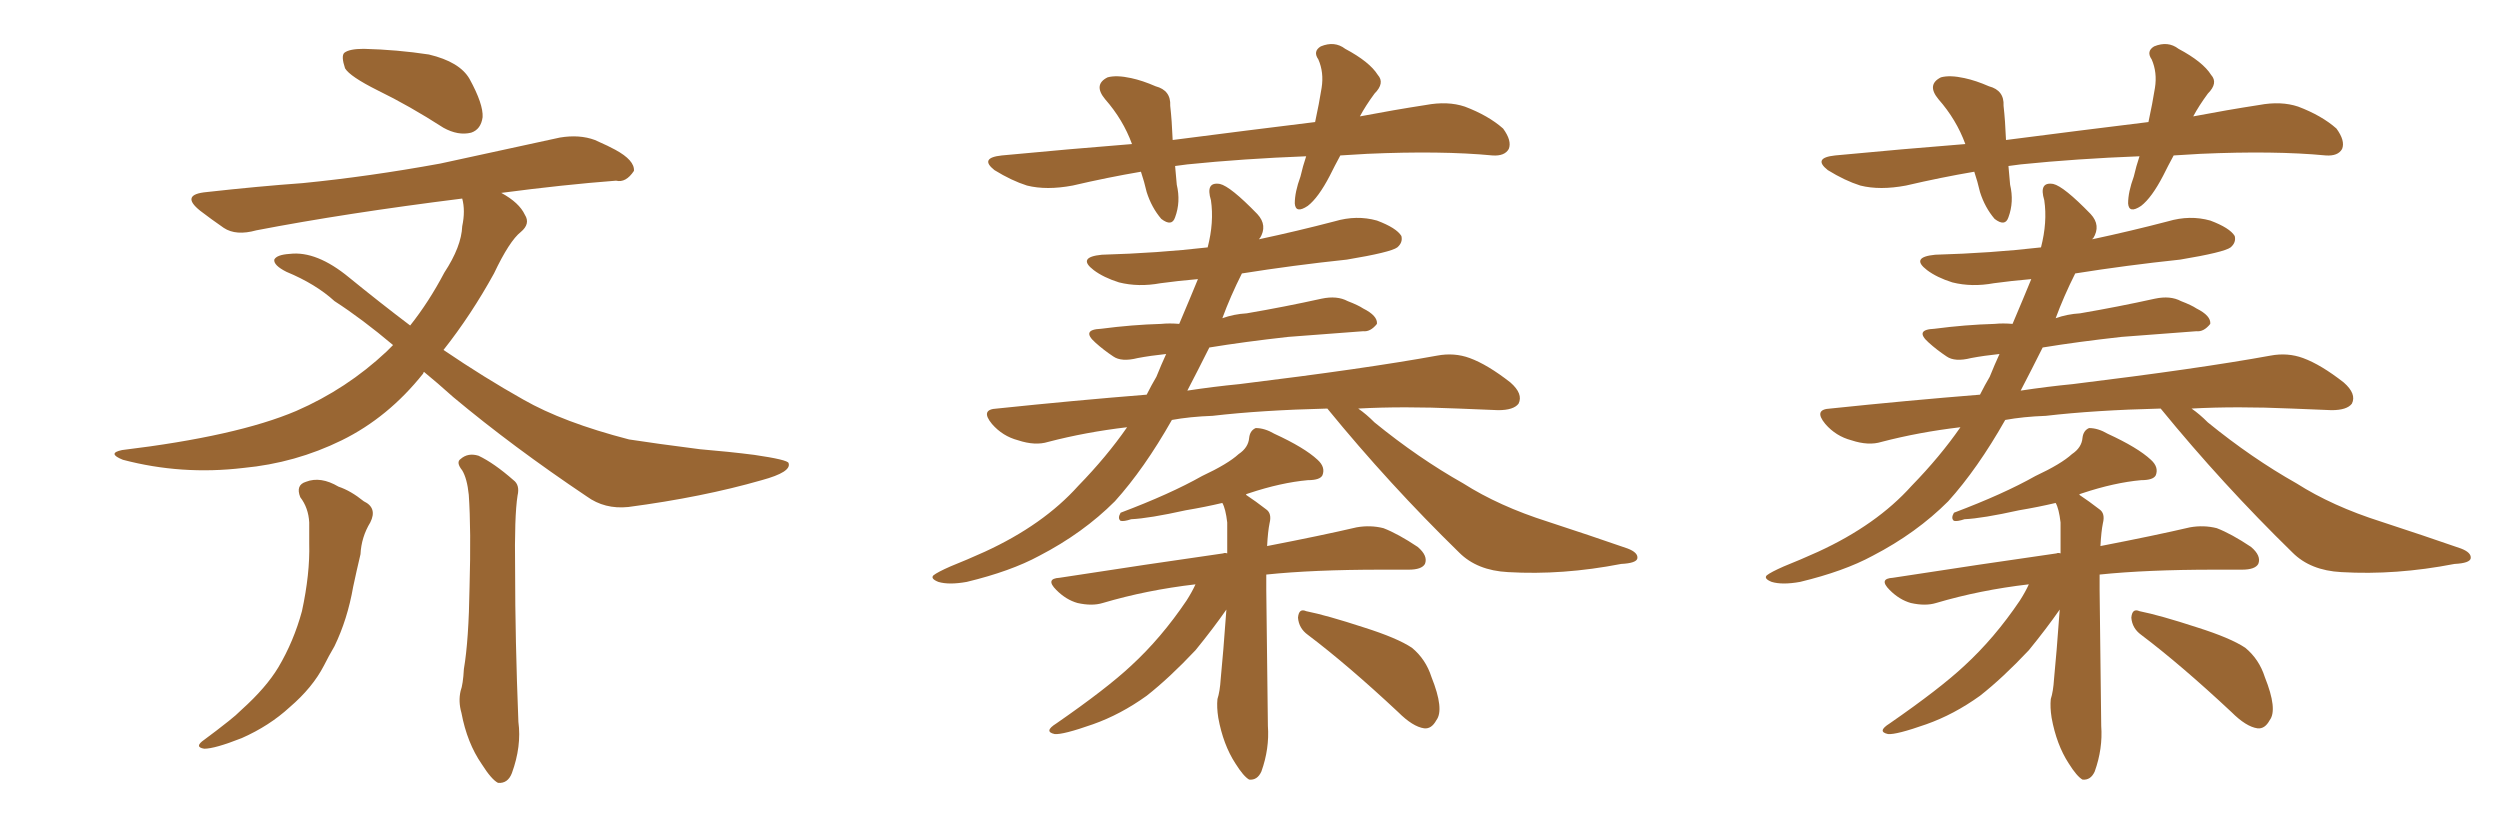 <svg xmlns="http://www.w3.org/2000/svg" xmlns:xlink="http://www.w3.org/1999/xlink" width="450" height="150"><path fill="#996633" padding="10" d="M54.05 89.50L54.05 89.50Q53.17 87.30 55.08 86.72L55.08 86.72Q57.71 85.69 60.94 87.60L60.94 87.60Q63.13 88.33 65.48 90.23L65.48 90.23Q67.97 91.41 66.65 94.04L66.65 94.04Q65.04 96.68 64.89 99.76L64.89 99.76Q64.16 102.83 63.57 105.62L63.57 105.62Q62.55 111.47 60.21 116.31L60.21 116.31Q59.18 118.07 58.30 119.82L58.30 119.82Q56.25 123.78 52.15 127.29L52.15 127.29Q48.49 130.66 43.51 132.86L43.51 132.86Q38.67 134.77 36.77 134.77L36.77 134.77Q34.86 134.47 36.77 133.15L36.77 133.15Q38.96 131.54 41.16 129.79L41.16 129.79Q42.48 128.76 43.51 127.73L43.51 127.73Q47.90 123.78 50.10 120.12L50.10 120.12Q52.88 115.43 54.35 110.01L54.35 110.01Q55.81 103.27 55.66 97.85L55.66 97.85Q55.66 95.80 55.66 94.04L55.66 94.04Q55.52 91.41 54.05 89.50ZM83.20 84.67L83.20 84.67Q82.03 83.20 82.91 82.62L82.91 82.62Q84.23 81.45 86.13 82.03L86.13 82.03Q88.92 83.35 92.43 86.43L92.43 86.43Q93.60 87.30 93.16 89.21L93.16 89.21Q92.58 92.87 92.72 102.54L92.72 102.54Q92.72 114.99 93.31 129.93L93.31 129.93Q93.90 134.33 92.14 139.16L92.14 139.16Q91.41 141.06 89.65 140.92L89.65 140.92Q88.48 140.33 86.72 137.55L86.72 137.55Q84.08 133.74 83.06 128.32L83.06 128.32Q82.47 126.27 82.91 124.37L82.91 124.37Q83.35 123.19 83.50 120.41L83.50 120.41Q84.38 115.28 84.52 105.62L84.52 105.62Q84.81 95.36 84.38 89.06L84.38 89.06Q84.08 86.13 83.20 84.67ZM67.97 16.26L67.97 16.26Q62.99 13.77 62.11 12.30L62.11 12.30Q61.38 10.11 61.96 9.52L61.96 9.52Q62.84 8.79 65.48 8.79L65.48 8.79Q71.48 8.94 77.20 9.81L77.20 9.81Q82.76 11.13 84.52 14.21L84.52 14.21Q87.01 18.75 86.87 21.09L86.87 21.09Q86.57 23.29 84.81 23.88L84.81 23.88Q82.47 24.46 79.83 23.00L79.83 23.00Q73.68 19.04 67.97 16.26ZM76.32 66.94L76.32 66.94L76.32 66.94Q76.17 67.09 76.17 67.24L76.17 67.24Q69.87 75.15 61.52 79.25L61.52 79.25Q53.17 83.35 43.80 84.23L43.80 84.23Q32.67 85.55 22.12 82.76L22.12 82.76Q19.19 81.59 21.97 81.01L21.97 81.01Q42.63 78.52 53.32 73.97L53.32 73.97Q62.40 70.02 69.58 63.28L69.58 63.28Q70.17 62.70 70.75 62.11L70.75 62.11Q65.19 57.42 60.21 54.20L60.21 54.20Q56.84 51.12 51.56 48.93L51.56 48.93Q49.22 47.75 49.37 46.73L49.37 46.73Q49.80 45.85 52.15 45.70L52.15 45.70Q56.98 45.12 62.84 49.95L62.84 49.95Q68.41 54.49 73.83 58.59L73.83 58.59Q77.20 54.35 79.98 49.07L79.98 49.07Q83.06 44.38 83.20 40.72L83.20 40.72Q83.79 37.94 83.20 35.74L83.20 35.74Q62.11 38.38 46.14 41.46L46.14 41.46Q42.48 42.48 40.28 41.02L40.28 41.02Q37.94 39.40 36.04 37.94L36.04 37.94Q32.37 35.01 37.21 34.57L37.21 34.57Q46.44 33.54 54.49 32.96L54.49 32.96Q66.36 31.79 79.25 29.44L79.25 29.44Q90.09 27.10 100.78 24.76L100.78 24.76Q104.30 24.17 107.08 25.20L107.08 25.20Q109.72 26.37 110.74 26.95L110.74 26.95Q114.26 28.86 114.11 30.76L114.11 30.76Q112.65 32.96 110.89 32.52L110.89 32.52Q101.37 33.25 90.23 34.72L90.23 34.72Q93.46 36.47 94.48 38.67L94.48 38.67Q95.51 40.28 93.75 41.75L93.75 41.75Q91.70 43.36 88.92 49.22L88.92 49.22Q84.81 56.69 79.83 62.99L79.83 62.99Q87.16 67.97 94.19 71.92L94.19 71.92Q101.37 76.03 113.23 79.10L113.23 79.10Q117.92 79.83 125.98 80.86L125.98 80.86Q131.25 81.30 135.79 81.88L135.79 81.88Q141.80 82.76 141.94 83.35L141.94 83.35Q142.53 84.96 137.11 86.43L137.11 86.43Q126.42 89.50 113.09 91.26L113.09 91.26Q108.84 91.70 105.62 89.36L105.62 89.36Q92.29 80.42 81.59 71.48L81.59 71.48Q78.66 68.85 76.32 66.94ZM238.92 73.54L238.92 73.54Q227.05 73.83 218.26 74.85L218.26 74.85Q214.16 75 210.94 75.59L210.94 75.59Q205.96 84.38 200.68 90.23L200.68 90.23Q194.97 95.95 187.06 100.05L187.06 100.05Q181.93 102.83 174.02 104.74L174.02 104.74Q170.80 105.32 168.90 104.74L168.90 104.74Q167.43 104.15 168.02 103.56L168.02 103.56Q168.75 102.98 171.09 101.95L171.09 101.95Q174.02 100.78 177.25 99.32L177.25 99.32Q187.79 94.48 194.09 87.45L194.09 87.45Q199.22 82.18 202.88 76.90L202.88 76.90Q195.41 77.78 188.67 79.54L188.67 79.54Q186.33 80.27 183.25 79.25L183.25 79.25Q180.47 78.52 178.56 76.32L178.56 76.32Q176.37 73.68 179.44 73.54L179.44 73.54Q193.51 72.07 206.40 71.04L206.40 71.04Q207.28 69.29 208.15 67.82L208.15 67.82Q209.03 65.63 209.91 63.72L209.91 63.72Q207.13 64.01 204.79 64.45L204.79 64.45Q201.86 65.19 200.39 64.16L200.39 64.16Q198.63 62.99 197.17 61.67L197.17 61.67Q194.53 59.33 198.19 59.18L198.19 59.18Q203.76 58.45 209.03 58.30L209.03 58.30Q210.50 58.15 212.26 58.30L212.26 58.30Q214.31 53.47 215.63 50.24L215.63 50.24Q212.11 50.54 208.89 50.98L208.89 50.98Q204.93 51.71 201.42 50.83L201.42 50.83Q198.63 49.95 196.88 48.63L196.88 48.63Q193.80 46.29 198.34 45.85L198.34 45.85Q208.45 45.56 217.38 44.53L217.38 44.53Q218.55 39.99 217.97 36.04L217.97 36.04Q216.94 32.67 219.58 33.11L219.58 33.11Q221.48 33.54 226.32 38.53L226.32 38.53Q228.22 40.58 226.76 42.92L226.76 42.92Q226.61 42.92 226.61 43.07L226.61 43.07Q233.50 41.60 240.23 39.84L240.23 39.84Q244.19 38.67 247.85 39.70L247.85 39.70Q251.37 41.02 252.25 42.48L252.25 42.48Q252.54 43.65 251.51 44.53L251.51 44.53Q250.34 45.41 242.43 46.73L242.43 46.73Q232.76 47.75 223.54 49.22L223.54 49.22Q221.48 53.32 220.02 57.28L220.02 57.28Q222.07 56.54 224.41 56.40L224.41 56.40Q231.30 55.22 237.89 53.76L237.89 53.76Q240.67 53.17 242.58 54.20L242.58 54.20Q244.48 54.93 245.36 55.52L245.36 55.52Q248.00 56.84 247.85 58.30L247.85 58.30Q246.68 59.77 245.36 59.62L245.36 59.62Q239.36 60.06 231.88 60.64L231.88 60.64Q223.97 61.52 217.68 62.55L217.68 62.55Q215.63 66.65 213.72 70.31L213.72 70.31Q218.55 69.58 223.10 69.14L223.10 69.14Q245.80 66.36 258.69 64.01L258.69 64.01Q261.77 63.43 264.55 64.45L264.55 64.45Q267.77 65.63 271.88 68.85L271.88 68.85Q274.22 70.90 273.34 72.66L273.34 72.66Q272.46 73.83 269.68 73.83L269.68 73.83Q266.16 73.68 262.50 73.54L262.50 73.54Q252.54 73.10 244.48 73.54L244.48 73.54Q245.95 74.56 247.41 76.03L247.41 76.03Q255.32 82.47 263.38 87.01L263.38 87.01Q269.82 91.11 278.61 93.90L278.61 93.90Q286.23 96.39 292.97 98.73L292.97 98.73Q294.87 99.46 294.73 100.49L294.73 100.49Q294.58 101.37 291.80 101.51L291.80 101.51Q281.25 103.56 271.44 102.98L271.44 102.98Q265.87 102.69 262.65 99.46L262.65 99.46Q250.05 87.16 238.92 73.54ZM215.19 105.18L215.19 105.18Q206.40 106.20 198.49 108.54L198.49 108.54Q196.58 109.13 193.95 108.54L193.95 108.54Q191.89 107.96 190.14 106.20L190.14 106.20Q188.09 104.15 190.72 104.00L190.72 104.00Q206.84 101.51 220.17 99.61L220.17 99.61Q220.46 99.46 220.90 99.61L220.90 99.61Q220.90 96.39 220.90 94.04L220.90 94.04Q220.61 91.55 220.02 90.53L220.02 90.53Q216.94 91.26 213.43 91.85L213.43 91.85Q206.84 93.31 203.61 93.46L203.61 93.46Q202.29 93.90 201.71 93.75L201.71 93.75Q201.12 93.31 201.71 92.29L201.71 92.29Q210.64 88.92 216.36 85.69L216.36 85.69Q221.04 83.50 222.95 81.74L222.95 81.74Q224.71 80.57 224.85 78.81L224.85 78.81Q225 77.49 226.03 77.05L226.03 77.05Q227.64 77.05 229.39 78.08L229.39 78.08Q234.81 80.57 237.16 82.76L237.16 82.76Q238.62 84.08 238.04 85.55L238.04 85.55Q237.60 86.43 235.40 86.43L235.40 86.43Q230.57 86.87 224.85 88.77L224.85 88.77Q224.27 88.92 224.27 89.06L224.27 89.06Q226.03 90.23 227.93 91.70L227.93 91.70Q228.96 92.43 228.52 94.19L228.52 94.19Q228.22 95.65 228.08 98.29L228.08 98.29Q237.89 96.39 244.19 94.92L244.19 94.92Q246.68 94.48 249.02 95.07L249.02 95.07Q251.66 96.09 255.18 98.44L255.18 98.44Q257.08 100.05 256.49 101.51L256.49 101.51Q255.91 102.54 253.56 102.54L253.56 102.54Q251.22 102.54 248.58 102.54L248.58 102.54Q236.43 102.54 227.93 103.42L227.93 103.42Q227.93 104.74 227.93 106.20L227.93 106.20Q228.08 117.33 228.22 130.66L228.22 130.66Q228.52 134.77 227.05 138.87L227.05 138.87Q226.32 140.48 224.85 140.33L224.85 140.33Q223.83 139.75 222.36 137.40L222.36 137.40Q220.17 134.03 219.29 129.20L219.29 129.20Q218.99 127.29 219.14 125.83L219.14 125.83Q219.58 124.51 219.73 122.17L219.73 122.17Q220.17 117.77 220.75 109.72L220.75 109.72Q218.41 113.09 215.19 117.04L215.19 117.04Q210.50 122.02 206.40 125.24L206.40 125.24Q201.71 128.61 196.73 130.37L196.73 130.37Q191.31 132.28 189.84 132.13L189.84 132.13Q187.79 131.69 190.14 130.22L190.14 130.22Q199.22 123.93 203.61 119.82L203.61 119.82Q209.03 114.84 213.57 108.11L213.57 108.11Q214.60 106.49 215.19 105.18ZM235.40 114.26L235.40 114.26Q233.79 113.09 233.64 111.18L233.64 111.18Q233.79 109.42 235.11 110.01L235.11 110.01Q238.77 110.74 245.51 112.94L245.51 112.94Q251.51 114.84 254.15 116.60L254.15 116.60Q256.64 118.65 257.67 121.88L257.67 121.88Q260.01 127.73 258.54 129.64L258.54 129.64Q257.67 131.25 256.35 131.10L256.35 131.10Q254.30 130.81 251.66 128.17L251.66 128.17Q242.58 119.68 235.40 114.26ZM241.26 27.98L241.26 27.98L241.26 27.98Q240.23 29.88 239.36 31.64L239.36 31.64Q237.30 35.60 235.40 37.06L235.40 37.06Q233.20 38.53 233.06 36.62L233.06 36.62Q233.06 34.57 234.08 31.79L234.08 31.79Q234.52 29.88 235.11 28.13L235.11 28.13Q223.83 28.56 213.72 29.59L213.72 29.59Q212.40 29.74 211.52 29.88L211.52 29.88Q211.67 31.49 211.82 33.25L211.82 33.25Q212.55 36.33 211.52 39.11L211.52 39.11Q210.94 40.87 209.03 39.40L209.03 39.40Q207.28 37.35 206.40 34.57L206.40 34.57Q205.96 32.67 205.37 30.91L205.37 30.91Q199.37 31.93 193.07 33.40L193.07 33.40Q188.38 34.28 184.86 33.40L184.86 33.40Q182.08 32.52 179.00 30.62L179.00 30.62Q176.22 28.42 180.32 27.98L180.32 27.98Q192.63 26.81 203.76 25.93L203.76 25.93Q202.15 21.53 198.93 17.87L198.93 17.87Q196.73 15.23 199.37 13.92L199.37 13.92Q200.98 13.48 203.61 14.06L203.61 14.06Q205.66 14.50 208.01 15.53L208.01 15.53Q210.79 16.26 210.64 19.04L210.64 19.04Q210.94 21.68 211.08 25.20L211.08 25.20Q224.71 23.44 236.72 21.97L236.72 21.97Q237.45 18.60 237.89 15.82L237.89 15.82Q238.33 13.04 237.30 10.69L237.30 10.69Q236.28 9.23 237.74 8.35L237.74 8.35Q240.23 7.32 242.14 8.79L242.14 8.79Q246.53 11.13 248.00 13.48L248.00 13.48Q249.32 14.94 247.41 16.85L247.41 16.85Q245.80 19.04 244.78 20.95L244.78 20.95Q250.93 19.78 256.64 18.90L256.64 18.90Q260.60 18.16 263.67 19.19L263.67 19.19Q267.92 20.80 270.56 23.14L270.56 23.14Q272.17 25.34 271.58 26.81L271.58 26.81Q270.85 28.13 268.65 27.98L268.65 27.98Q259.42 27.10 246.09 27.69L246.09 27.69Q243.60 27.83 241.26 27.98ZM388.92 73.54L388.92 73.54Q377.05 73.83 368.26 74.85L368.26 74.85Q364.16 75 360.94 75.59L360.94 75.59Q355.96 84.38 350.68 90.23L350.68 90.23Q344.97 95.95 337.06 100.05L337.06 100.05Q331.93 102.83 324.02 104.74L324.02 104.74Q320.80 105.32 318.90 104.74L318.90 104.74Q317.43 104.15 318.02 103.56L318.02 103.56Q318.75 102.98 321.09 101.95L321.09 101.95Q324.02 100.78 327.25 99.32L327.25 99.32Q337.79 94.48 344.09 87.45L344.09 87.45Q349.22 82.18 352.88 76.90L352.88 76.90Q345.41 77.78 338.67 79.54L338.67 79.54Q336.33 80.27 333.25 79.25L333.25 79.25Q330.47 78.52 328.56 76.32L328.56 76.32Q326.37 73.68 329.44 73.54L329.44 73.54Q343.51 72.07 356.40 71.04L356.40 71.04Q357.28 69.29 358.15 67.82L358.15 67.82Q359.03 65.63 359.91 63.72L359.91 63.72Q357.13 64.01 354.79 64.45L354.79 64.45Q351.86 65.19 350.39 64.16L350.39 64.16Q348.63 62.99 347.17 61.67L347.17 61.67Q344.53 59.33 348.19 59.18L348.19 59.18Q353.76 58.45 359.03 58.30L359.03 58.30Q360.50 58.15 362.26 58.30L362.26 58.30Q364.31 53.47 365.63 50.24L365.63 50.24Q362.11 50.54 358.89 50.98L358.89 50.98Q354.93 51.71 351.42 50.83L351.42 50.83Q348.63 49.95 346.88 48.63L346.88 48.63Q343.80 46.29 348.34 45.85L348.34 45.85Q358.45 45.56 367.38 44.53L367.38 44.53Q368.55 39.99 367.97 36.04L367.97 36.04Q366.94 32.67 369.58 33.11L369.58 33.11Q371.48 33.54 376.32 38.53L376.32 38.53Q378.22 40.58 376.76 42.92L376.76 42.92Q376.61 42.92 376.61 43.07L376.61 43.07Q383.50 41.60 390.23 39.84L390.23 39.84Q394.19 38.67 397.85 39.70L397.85 39.70Q401.37 41.02 402.25 42.48L402.25 42.48Q402.54 43.65 401.51 44.53L401.51 44.53Q400.34 45.41 392.43 46.73L392.43 46.73Q382.76 47.75 373.54 49.22L373.54 49.22Q371.48 53.32 370.02 57.28L370.02 57.28Q372.07 56.54 374.41 56.40L374.41 56.40Q381.30 55.22 387.89 53.76L387.89 53.76Q390.67 53.17 392.58 54.20L392.58 54.20Q394.48 54.93 395.36 55.52L395.36 55.52Q398.00 56.84 397.85 58.30L397.85 58.30Q396.68 59.77 395.36 59.62L395.36 59.62Q389.36 60.06 381.88 60.64L381.88 60.64Q373.97 61.52 367.68 62.55L367.68 62.55Q365.63 66.65 363.72 70.31L363.72 70.31Q368.55 69.58 373.10 69.14L373.10 69.14Q395.80 66.36 408.69 64.01L408.69 64.01Q411.77 63.43 414.55 64.45L414.55 64.45Q417.77 65.63 421.88 68.85L421.88 68.85Q424.22 70.90 423.34 72.66L423.34 72.66Q422.46 73.83 419.68 73.83L419.68 73.83Q416.16 73.68 412.50 73.54L412.50 73.54Q402.54 73.10 394.48 73.54L394.48 73.54Q395.95 74.56 397.41 76.03L397.41 76.03Q405.32 82.47 413.38 87.01L413.38 87.01Q419.82 91.11 428.61 93.90L428.61 93.90Q436.23 96.39 442.97 98.73L442.97 98.73Q444.87 99.46 444.73 100.49L444.73 100.49Q444.58 101.37 441.80 101.51L441.80 101.51Q431.25 103.56 421.44 102.98L421.44 102.98Q415.87 102.69 412.65 99.46L412.65 99.46Q400.05 87.16 388.92 73.54ZM365.19 105.18L365.19 105.18Q356.40 106.20 348.49 108.54L348.49 108.54Q346.58 109.13 343.95 108.54L343.95 108.54Q341.89 107.96 340.14 106.20L340.14 106.20Q338.09 104.15 340.72 104.00L340.72 104.00Q356.84 101.51 370.17 99.61L370.17 99.61Q370.46 99.46 370.90 99.61L370.90 99.61Q370.90 96.39 370.90 94.04L370.90 94.04Q370.61 91.55 370.02 90.53L370.02 90.53Q366.94 91.26 363.43 91.85L363.43 91.85Q356.84 93.31 353.61 93.46L353.61 93.46Q352.29 93.90 351.71 93.75L351.71 93.75Q351.12 93.31 351.71 92.29L351.71 92.29Q360.64 88.92 366.36 85.69L366.36 85.69Q371.04 83.50 372.95 81.74L372.95 81.74Q374.71 80.57 374.85 78.81L374.85 78.81Q375 77.49 376.03 77.05L376.03 77.05Q377.64 77.05 379.39 78.08L379.39 78.08Q384.81 80.57 387.16 82.76L387.16 82.76Q388.62 84.08 388.04 85.55L388.04 85.55Q387.60 86.43 385.40 86.43L385.40 86.43Q380.57 86.87 374.85 88.77L374.85 88.77Q374.27 88.92 374.27 89.06L374.27 89.06Q376.03 90.23 377.93 91.70L377.93 91.70Q378.96 92.43 378.52 94.19L378.52 94.19Q378.22 95.65 378.08 98.29L378.08 98.29Q387.89 96.39 394.19 94.92L394.19 94.92Q396.68 94.48 399.02 95.07L399.02 95.07Q401.66 96.09 405.18 98.44L405.18 98.44Q407.08 100.05 406.49 101.51L406.49 101.51Q405.91 102.54 403.56 102.54L403.56 102.54Q401.22 102.54 398.58 102.54L398.58 102.54Q386.43 102.54 377.93 103.42L377.93 103.42Q377.93 104.74 377.93 106.20L377.93 106.20Q378.08 117.33 378.22 130.66L378.22 130.66Q378.52 134.77 377.05 138.87L377.05 138.87Q376.32 140.48 374.85 140.33L374.85 140.33Q373.83 139.75 372.36 137.40L372.36 137.40Q370.17 134.03 369.29 129.20L369.29 129.20Q368.99 127.29 369.14 125.83L369.14 125.83Q369.58 124.51 369.73 122.17L369.73 122.17Q370.17 117.77 370.75 109.72L370.75 109.72Q368.41 113.09 365.19 117.04L365.19 117.04Q360.50 122.02 356.40 125.24L356.40 125.24Q351.71 128.61 346.73 130.37L346.73 130.37Q341.31 132.28 339.84 132.13L339.84 132.13Q337.79 131.69 340.14 130.22L340.14 130.22Q349.22 123.93 353.61 119.82L353.61 119.82Q359.03 114.84 363.57 108.11L363.57 108.11Q364.60 106.49 365.19 105.18ZM385.40 114.26L385.40 114.26Q383.79 113.09 383.64 111.18L383.64 111.18Q383.79 109.42 385.11 110.01L385.11 110.01Q388.77 110.74 395.51 112.94L395.51 112.94Q401.51 114.84 404.15 116.60L404.15 116.60Q406.64 118.65 407.67 121.88L407.67 121.88Q410.01 127.73 408.54 129.64L408.54 129.64Q407.67 131.25 406.35 131.10L406.35 131.10Q404.30 130.81 401.66 128.17L401.66 128.17Q392.58 119.68 385.40 114.26ZM391.26 27.98L391.26 27.98L391.26 27.98Q390.23 29.88 389.36 31.64L389.36 31.64Q387.30 35.60 385.40 37.06L385.40 37.06Q383.20 38.53 383.06 36.62L383.06 36.62Q383.06 34.57 384.08 31.79L384.08 31.79Q384.52 29.88 385.11 28.13L385.11 28.13Q373.83 28.56 363.72 29.59L363.72 29.59Q362.40 29.74 361.52 29.88L361.52 29.88Q361.67 31.49 361.82 33.25L361.82 33.25Q362.55 36.33 361.52 39.11L361.52 39.11Q360.94 40.87 359.03 39.40L359.03 39.40Q357.28 37.35 356.40 34.57L356.40 34.57Q355.96 32.67 355.37 30.91L355.37 30.91Q349.37 31.93 343.07 33.40L343.07 33.40Q338.38 34.28 334.86 33.40L334.86 33.40Q332.08 32.52 329.00 30.62L329.00 30.62Q326.22 28.42 330.32 27.98L330.32 27.98Q342.63 26.81 353.76 25.93L353.76 25.93Q352.15 21.53 348.93 17.87L348.93 17.87Q346.73 15.23 349.37 13.92L349.37 13.92Q350.98 13.48 353.61 14.06L353.61 14.06Q355.66 14.50 358.01 15.53L358.01 15.53Q360.79 16.26 360.64 19.04L360.64 19.04Q360.94 21.68 361.08 25.20L361.08 25.20Q374.71 23.44 386.72 21.97L386.72 21.97Q387.45 18.60 387.89 15.82L387.89 15.82Q388.33 13.04 387.30 10.69L387.30 10.69Q386.28 9.23 387.74 8.35L387.74 8.35Q390.23 7.32 392.14 8.79L392.14 8.79Q396.53 11.13 398.00 13.48L398.00 13.48Q399.32 14.94 397.41 16.85L397.41 16.85Q395.80 19.04 394.78 20.95L394.78 20.95Q400.93 19.78 406.64 18.90L406.64 18.90Q410.60 18.16 413.67 19.19L413.67 19.19Q417.92 20.80 420.56 23.14L420.56 23.14Q422.17 25.34 421.58 26.81L421.58 26.81Q420.85 28.13 418.65 27.98L418.65 27.98Q409.42 27.10 396.09 27.69L396.09 27.69Q393.60 27.83 391.26 27.98Z"/></svg>